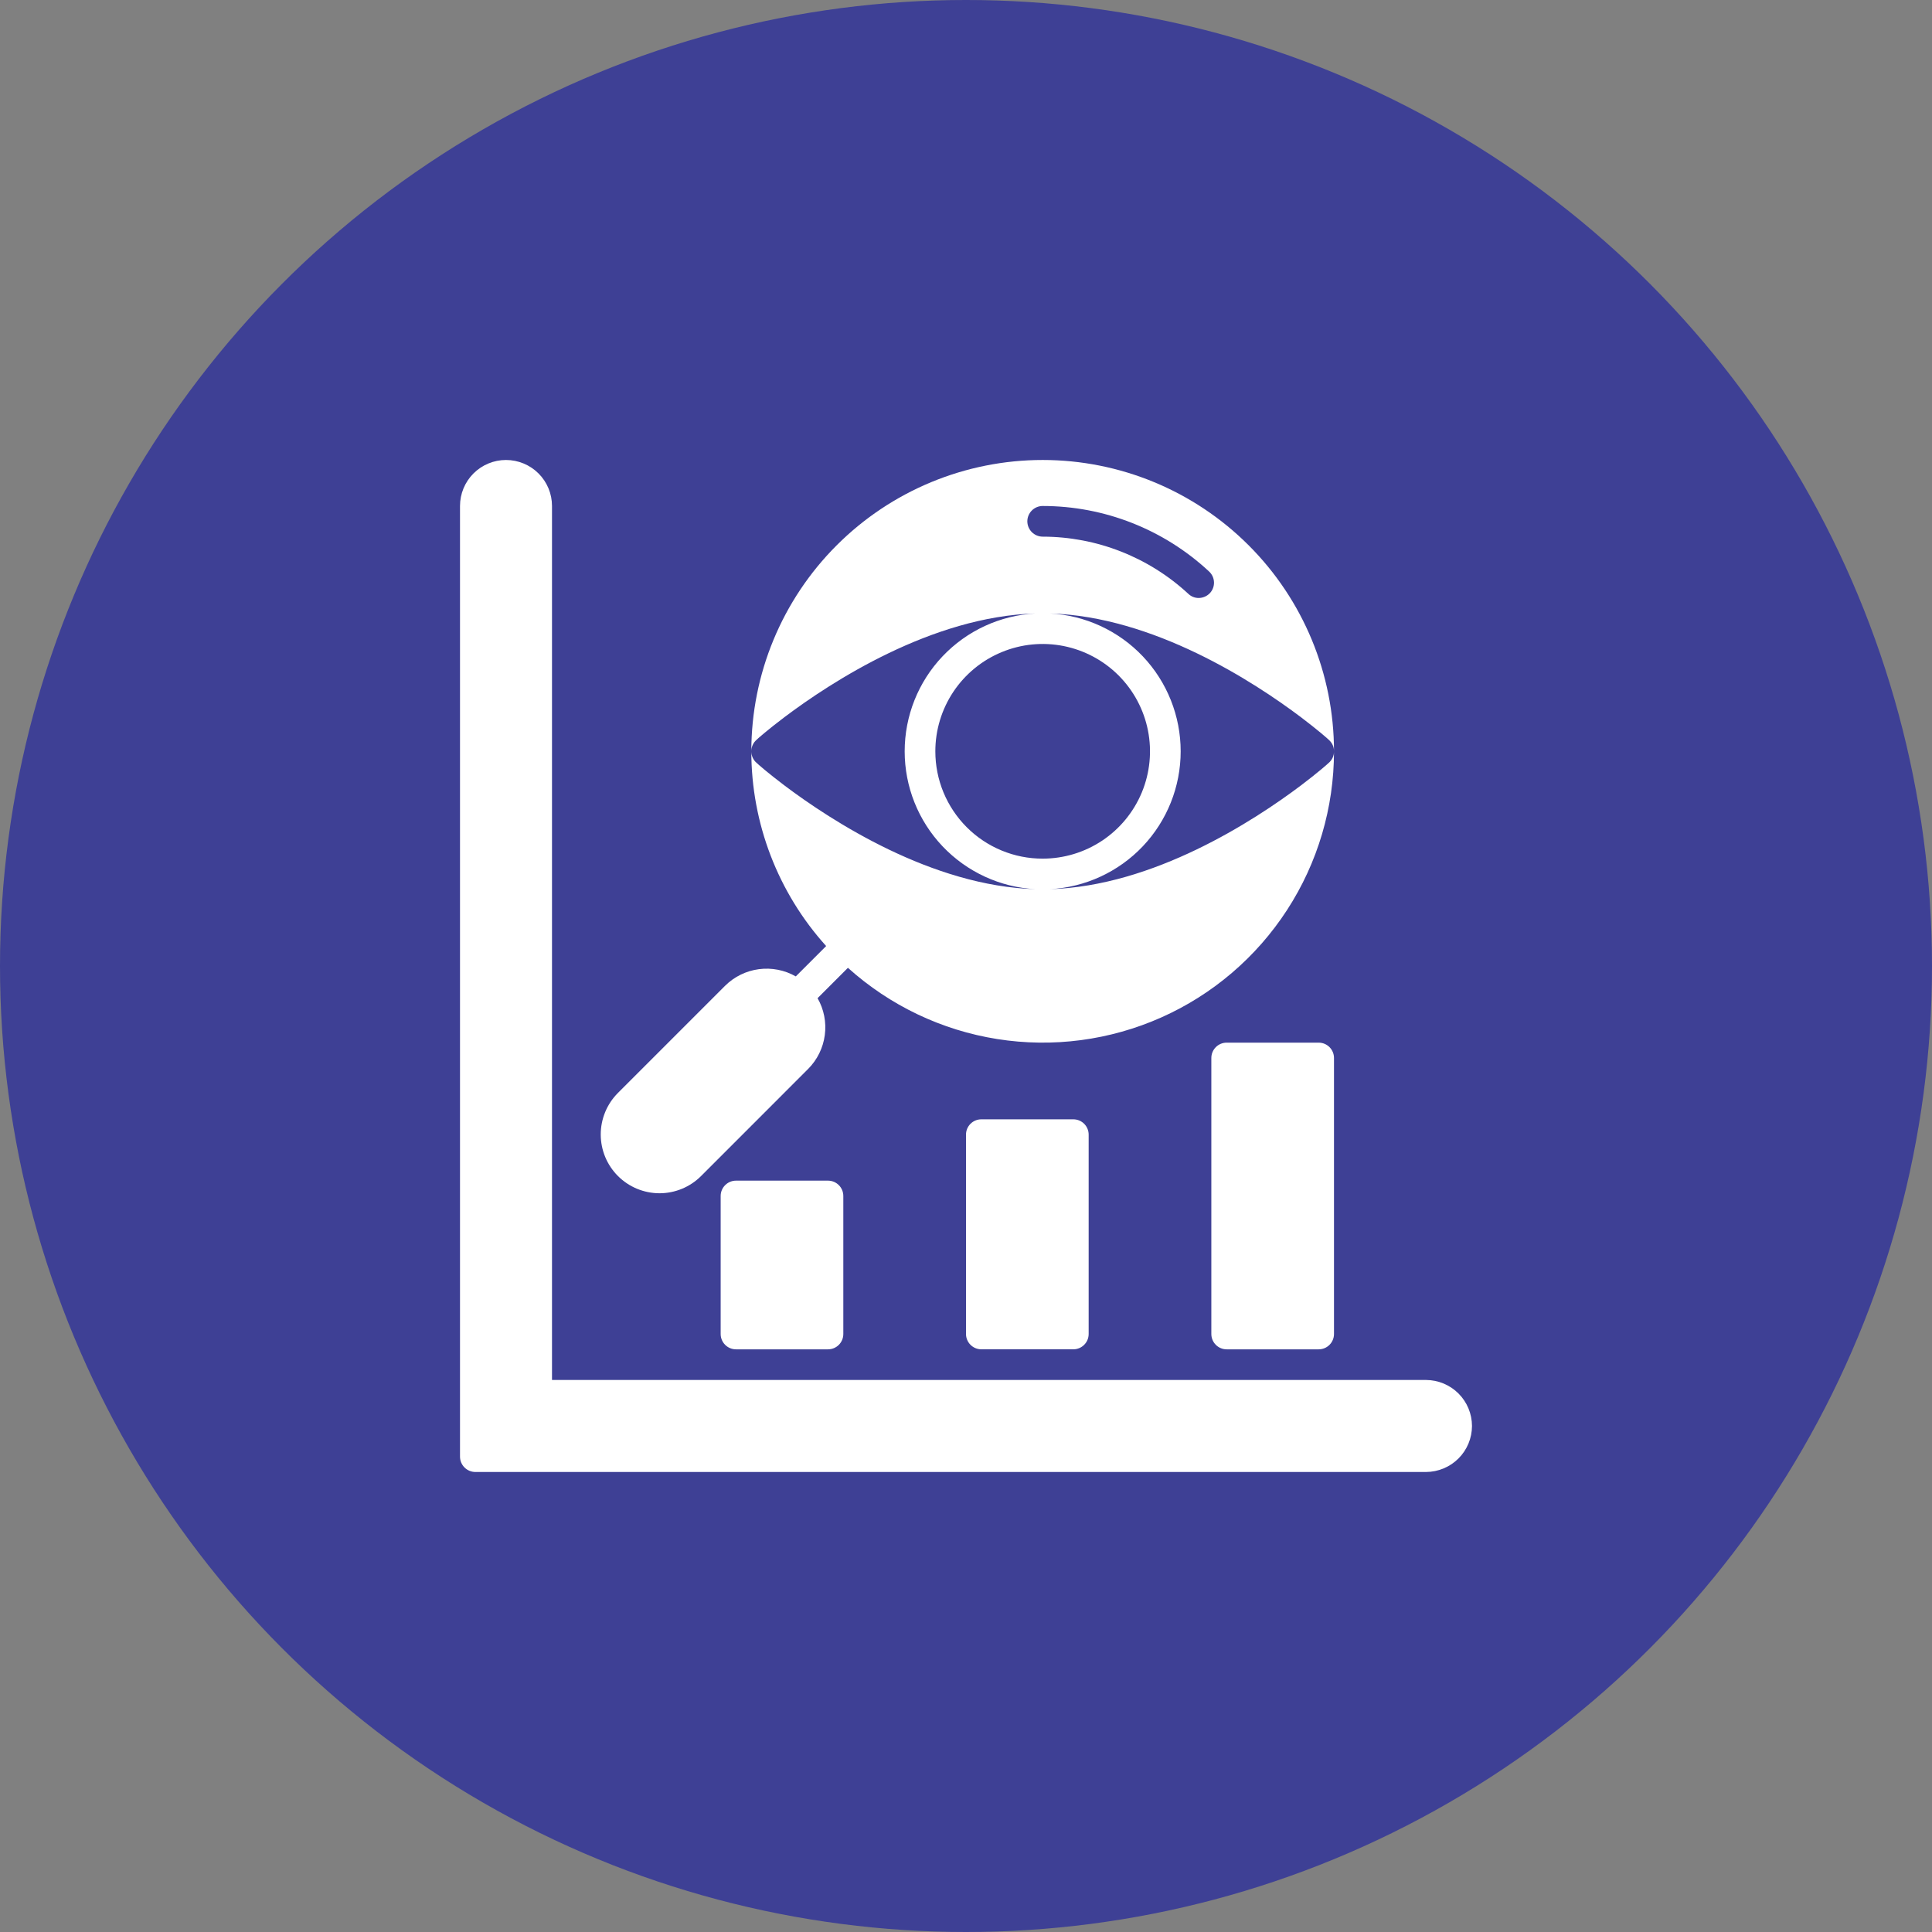 <svg width="70" height="70" viewBox="0 0 70 70" fill="none" xmlns="http://www.w3.org/2000/svg">
<rect x="0" y="0" width="70" height="70" fill="#808080" stroke="none"/>
<circle cx="35" cy="35" r="35" fill="#3E4095"/>
<path d="M53.333 51.666C53.332 52.108 53.156 52.531 52.844 52.843C52.532 53.155 52.108 53.331 51.667 53.333H17.222C17.075 53.332 16.934 53.274 16.83 53.169C16.726 53.065 16.667 52.924 16.667 52.777V18.333C16.667 17.891 16.842 17.467 17.155 17.154C17.468 16.842 17.891 16.666 18.333 16.666C18.775 16.666 19.199 16.842 19.512 17.154C19.825 17.467 20 17.891 20 18.333V49.999H51.667C52.108 50.001 52.532 50.177 52.844 50.489C53.156 50.801 53.332 51.224 53.333 51.666Z" fill="white"/>
<path d="M38.889 40.555H35.556C35.249 40.555 35 40.803 35 41.11V48.333C35 48.639 35.249 48.888 35.556 48.888H38.889C39.196 48.888 39.444 48.639 39.444 48.333V41.11C39.444 40.803 39.196 40.555 38.889 40.555Z" fill="white"/>
<path d="M30 42.777H26.667C26.36 42.777 26.111 43.026 26.111 43.333V48.333C26.111 48.64 26.36 48.889 26.667 48.889H30C30.307 48.889 30.555 48.64 30.555 48.333V43.333C30.555 43.026 30.307 42.777 30 42.777Z" fill="white"/>
<path d="M47.778 37.777H44.444C44.138 37.777 43.889 38.026 43.889 38.333V48.333C43.889 48.64 44.138 48.889 44.444 48.889H47.778C48.085 48.889 48.333 48.64 48.333 48.333V38.333C48.333 38.026 48.085 37.777 47.778 37.777Z" fill="white"/>
<path d="M48.145 27.638C48.094 27.688 47.733 28.005 47.139 28.455C45.428 29.744 41.789 32.111 38.039 32.216C39.318 32.149 40.523 31.593 41.405 30.664C42.286 29.735 42.778 28.503 42.778 27.222C42.778 25.941 42.286 24.708 41.405 23.779C40.523 22.85 39.318 22.294 38.039 22.227C41.789 22.333 45.428 24.699 47.139 25.988C47.733 26.438 48.094 26.755 48.145 26.805C48.204 26.857 48.252 26.921 48.285 26.992C48.318 27.064 48.334 27.143 48.333 27.222C48.333 24.422 47.221 21.737 45.242 19.758C43.262 17.778 40.577 16.666 37.778 16.666C34.978 16.666 32.294 17.778 30.314 19.758C28.334 21.737 27.222 24.422 27.222 27.222C27.222 27.143 27.238 27.064 27.271 26.992C27.303 26.921 27.351 26.857 27.411 26.805C27.461 26.755 27.822 26.438 28.417 25.988C30.128 24.699 33.767 22.333 37.517 22.227C36.237 22.294 35.033 22.85 34.151 23.779C33.269 24.708 32.778 25.941 32.778 27.222C32.778 28.503 33.269 29.735 34.151 30.664C35.033 31.593 36.237 32.149 37.517 32.216C33.767 32.111 30.128 29.744 28.417 28.455C27.822 28.005 27.461 27.688 27.411 27.638C27.351 27.587 27.303 27.523 27.271 27.451C27.238 27.379 27.222 27.301 27.222 27.222C27.221 29.828 28.187 32.342 29.933 34.277L28.833 35.377C28.428 35.146 27.958 35.054 27.496 35.115C27.033 35.176 26.604 35.387 26.272 35.716L22.383 39.605C21.987 40.005 21.765 40.545 21.766 41.109C21.767 41.672 21.991 42.212 22.39 42.61C22.788 43.008 23.328 43.232 23.891 43.234C24.454 43.235 24.995 43.013 25.395 42.616L29.283 38.727C29.612 38.396 29.823 37.966 29.884 37.504C29.946 37.041 29.854 36.571 29.622 36.166L30.722 35.066C32.238 36.431 34.118 37.328 36.133 37.647C38.148 37.966 40.212 37.694 42.076 36.864C43.94 36.034 45.523 34.681 46.633 32.97C47.744 31.259 48.334 29.262 48.333 27.222C48.334 27.301 48.318 27.379 48.285 27.451C48.252 27.523 48.204 27.587 48.145 27.638ZM37.222 18.888C37.223 18.741 37.281 18.6 37.386 18.496C37.49 18.392 37.631 18.333 37.778 18.333C40.015 18.333 42.168 19.181 43.806 20.705C43.859 20.754 43.903 20.813 43.934 20.879C43.964 20.945 43.982 21.017 43.985 21.09C43.988 21.162 43.977 21.235 43.952 21.303C43.927 21.372 43.888 21.435 43.839 21.488C43.786 21.544 43.722 21.589 43.652 21.619C43.581 21.65 43.505 21.666 43.428 21.666C43.289 21.666 43.156 21.612 43.056 21.516C41.62 20.186 39.735 19.446 37.778 19.444C37.631 19.443 37.49 19.385 37.386 19.281C37.281 19.177 37.223 19.035 37.222 18.888ZM33.889 27.222C33.889 26.452 34.117 25.701 34.544 25.061C34.972 24.422 35.579 23.923 36.29 23.629C37 23.334 37.782 23.257 38.537 23.407C39.291 23.558 39.984 23.928 40.528 24.472C41.072 25.016 41.442 25.709 41.592 26.463C41.742 27.217 41.665 27.999 41.371 28.71C41.076 29.42 40.578 30.028 39.938 30.455C39.299 30.882 38.547 31.11 37.778 31.11C37.267 31.111 36.761 31.011 36.289 30.815C35.817 30.62 35.388 30.334 35.027 29.972C34.666 29.611 34.38 29.182 34.184 28.71C33.989 28.238 33.889 27.732 33.889 27.222Z" fill="white"/>
</svg>
